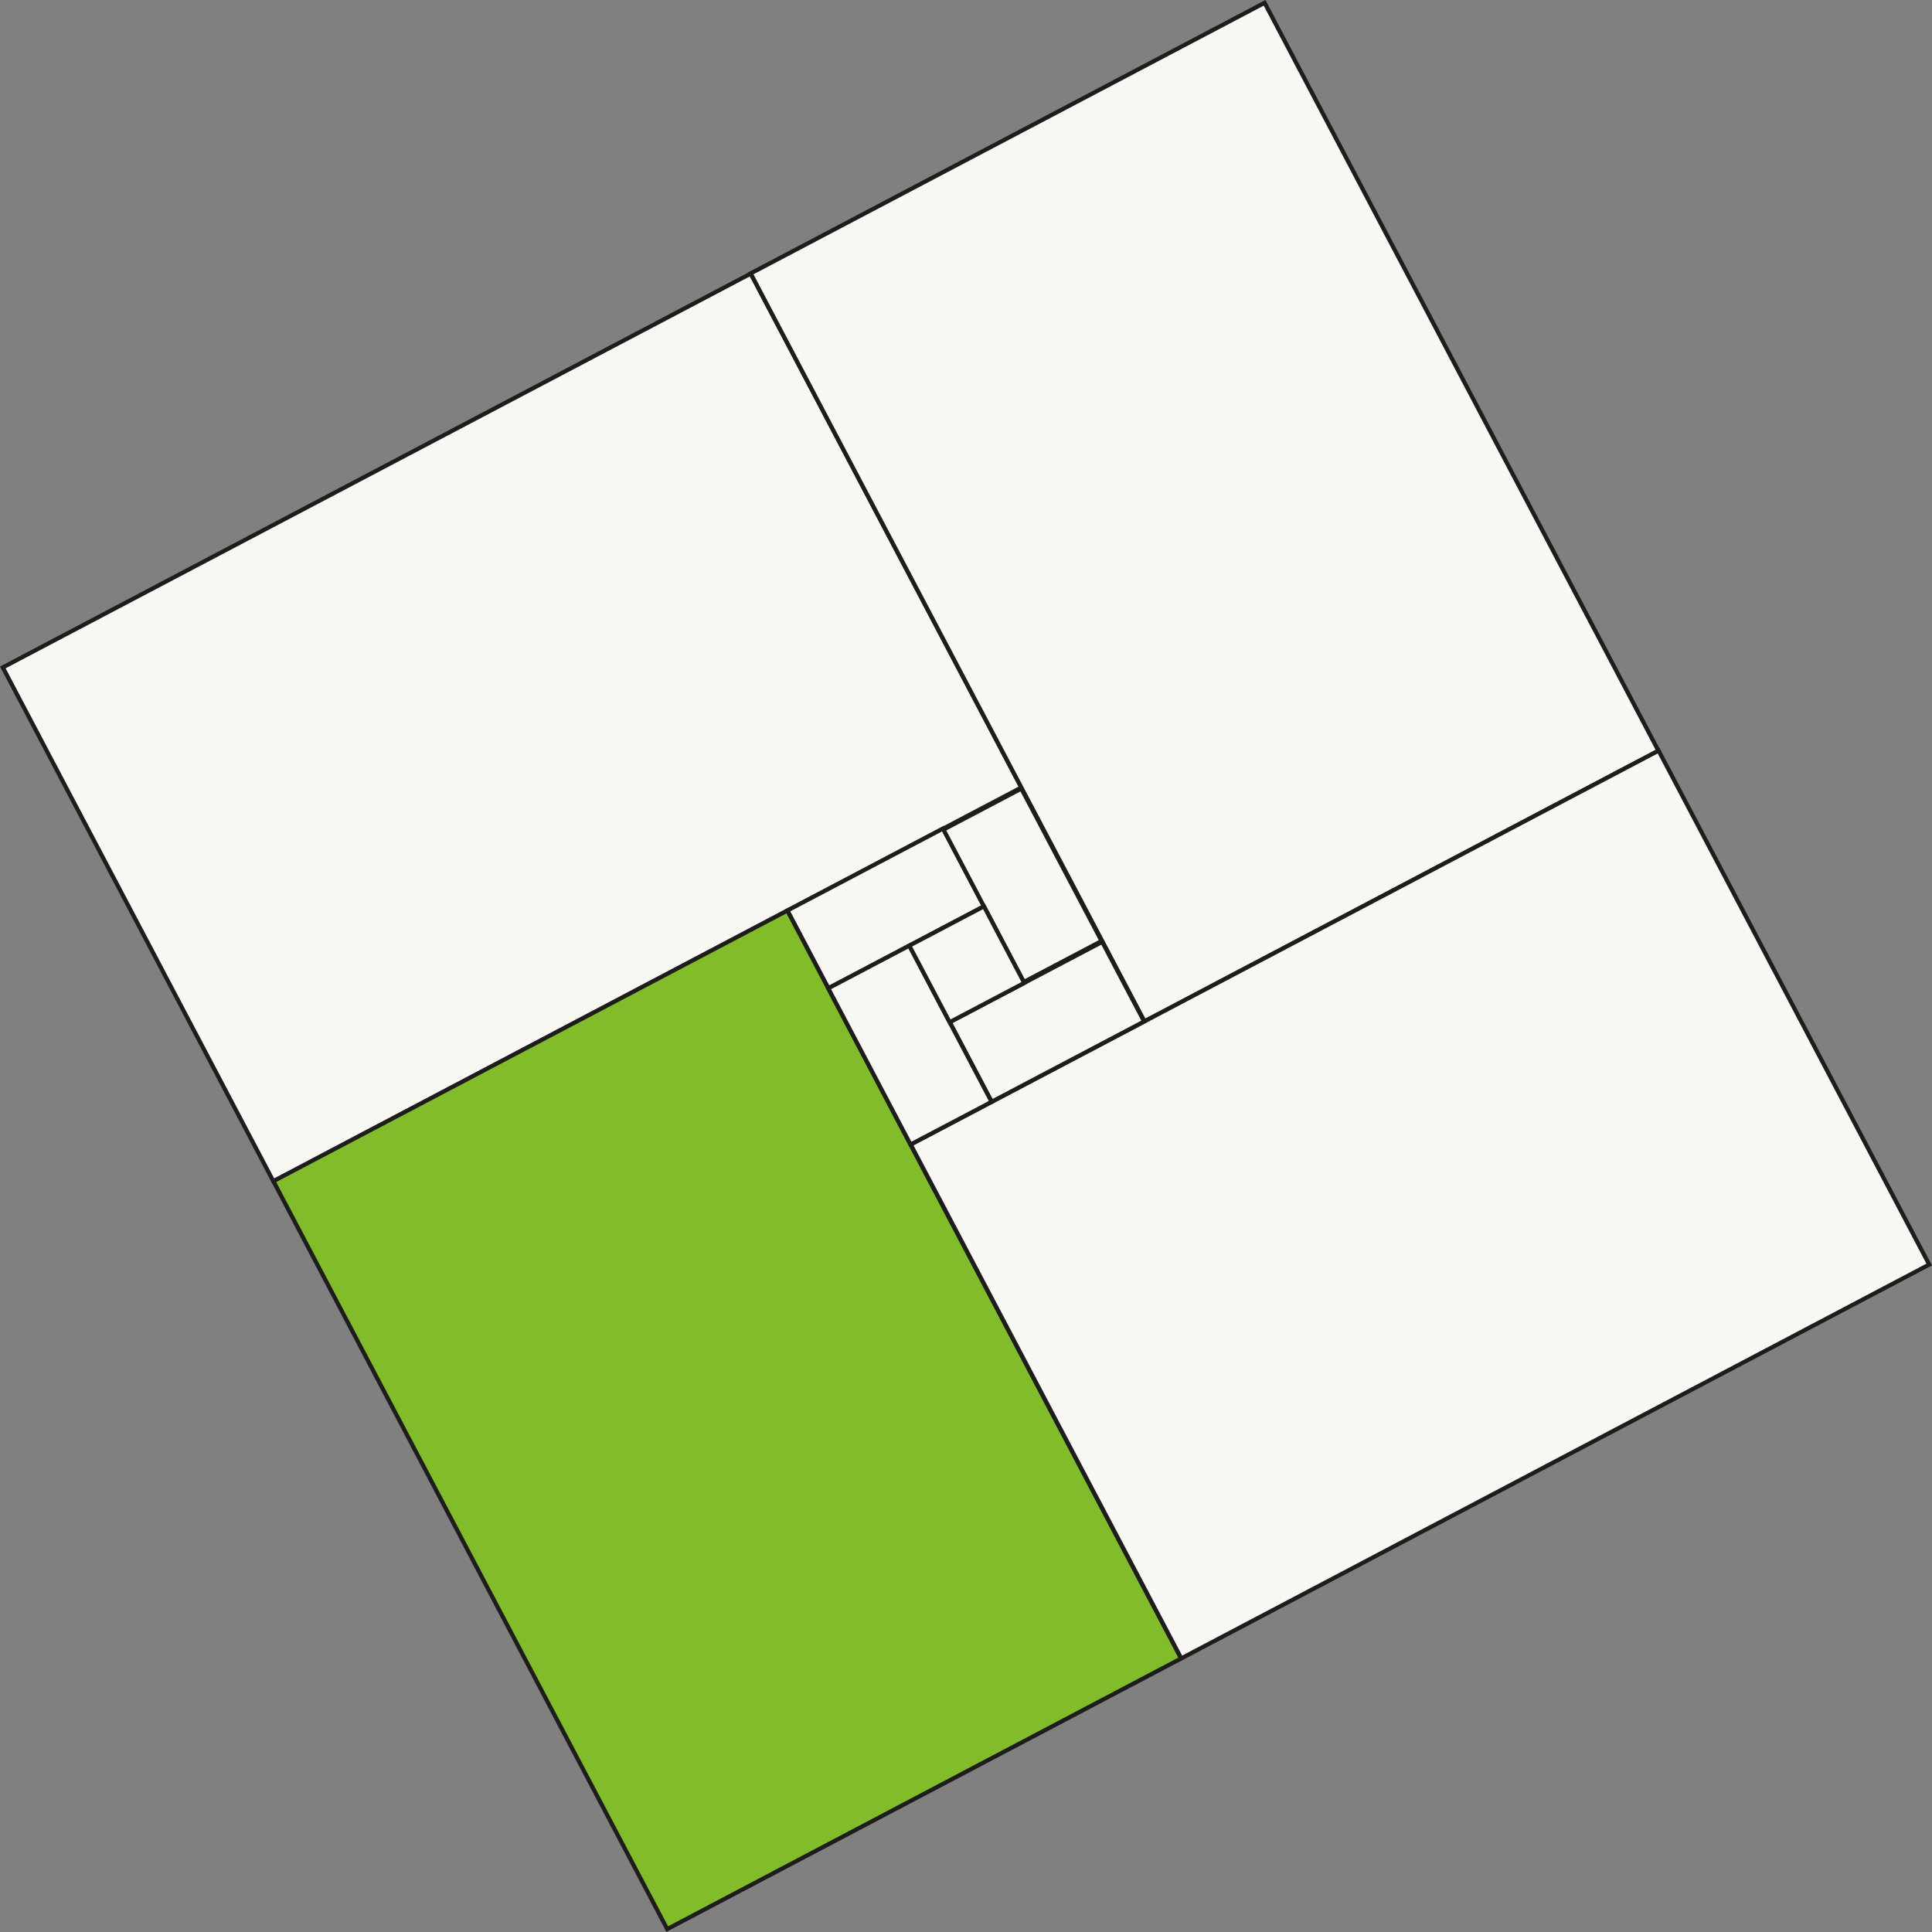 <svg xmlns="http://www.w3.org/2000/svg" id="Layer_1" data-name="Layer 1" viewBox="0 0 462.27 462.27"><rect x="0" y="0" width="462.27" height="462.27" fill="#808080" stroke="none"/><defs><style>.cls-1{fill:#f9f7f4;}.cls-1,.cls-2{stroke:#1d1d1b;stroke-miterlimit:10;}.cls-2{fill:#83bc2b;}</style></defs><rect class="cls-1" x="68.93" y="171.29" width="202.25" height="138.97" transform="translate(-140.13 40.25) rotate(-27.77)"></rect><rect class="cls-1" x="238.4" y="273.6" width="42.1" height="21.03" transform="translate(573.87 347.86) rotate(152.23)"></rect><rect class="cls-1" x="234.63" y="119.78" width="202.25" height="138.97" transform="translate(299.24 -262.74) rotate(62.23)"></rect><rect class="cls-2" x="120.44" y="336.99" width="202.25" height="138.97" transform="translate(430.44 -45.71) rotate(62.23)"></rect><rect class="cls-1" x="286.14" y="285.48" width="202.25" height="138.97" transform="translate(847.8 421.85) rotate(152.23)"></rect><rect class="cls-1" x="277.42" y="300.49" width="41.22" height="21.54" transform="translate(659.23 381.04) rotate(152.23)"></rect><rect class="cls-1" x="271.61" y="268.05" width="41.22" height="21.05" transform="translate(355 -176.53) rotate(62.23)"></rect><rect class="cls-1" x="244.14" y="305.84" width="42.25" height="21.92" transform="translate(374.44 -132.26) rotate(62.23)"></rect><rect class="cls-1" x="268.52" y="287.38" width="20.71" height="20.18" transform="translate(364.6 -154.63) rotate(62.23)"></rect></svg>